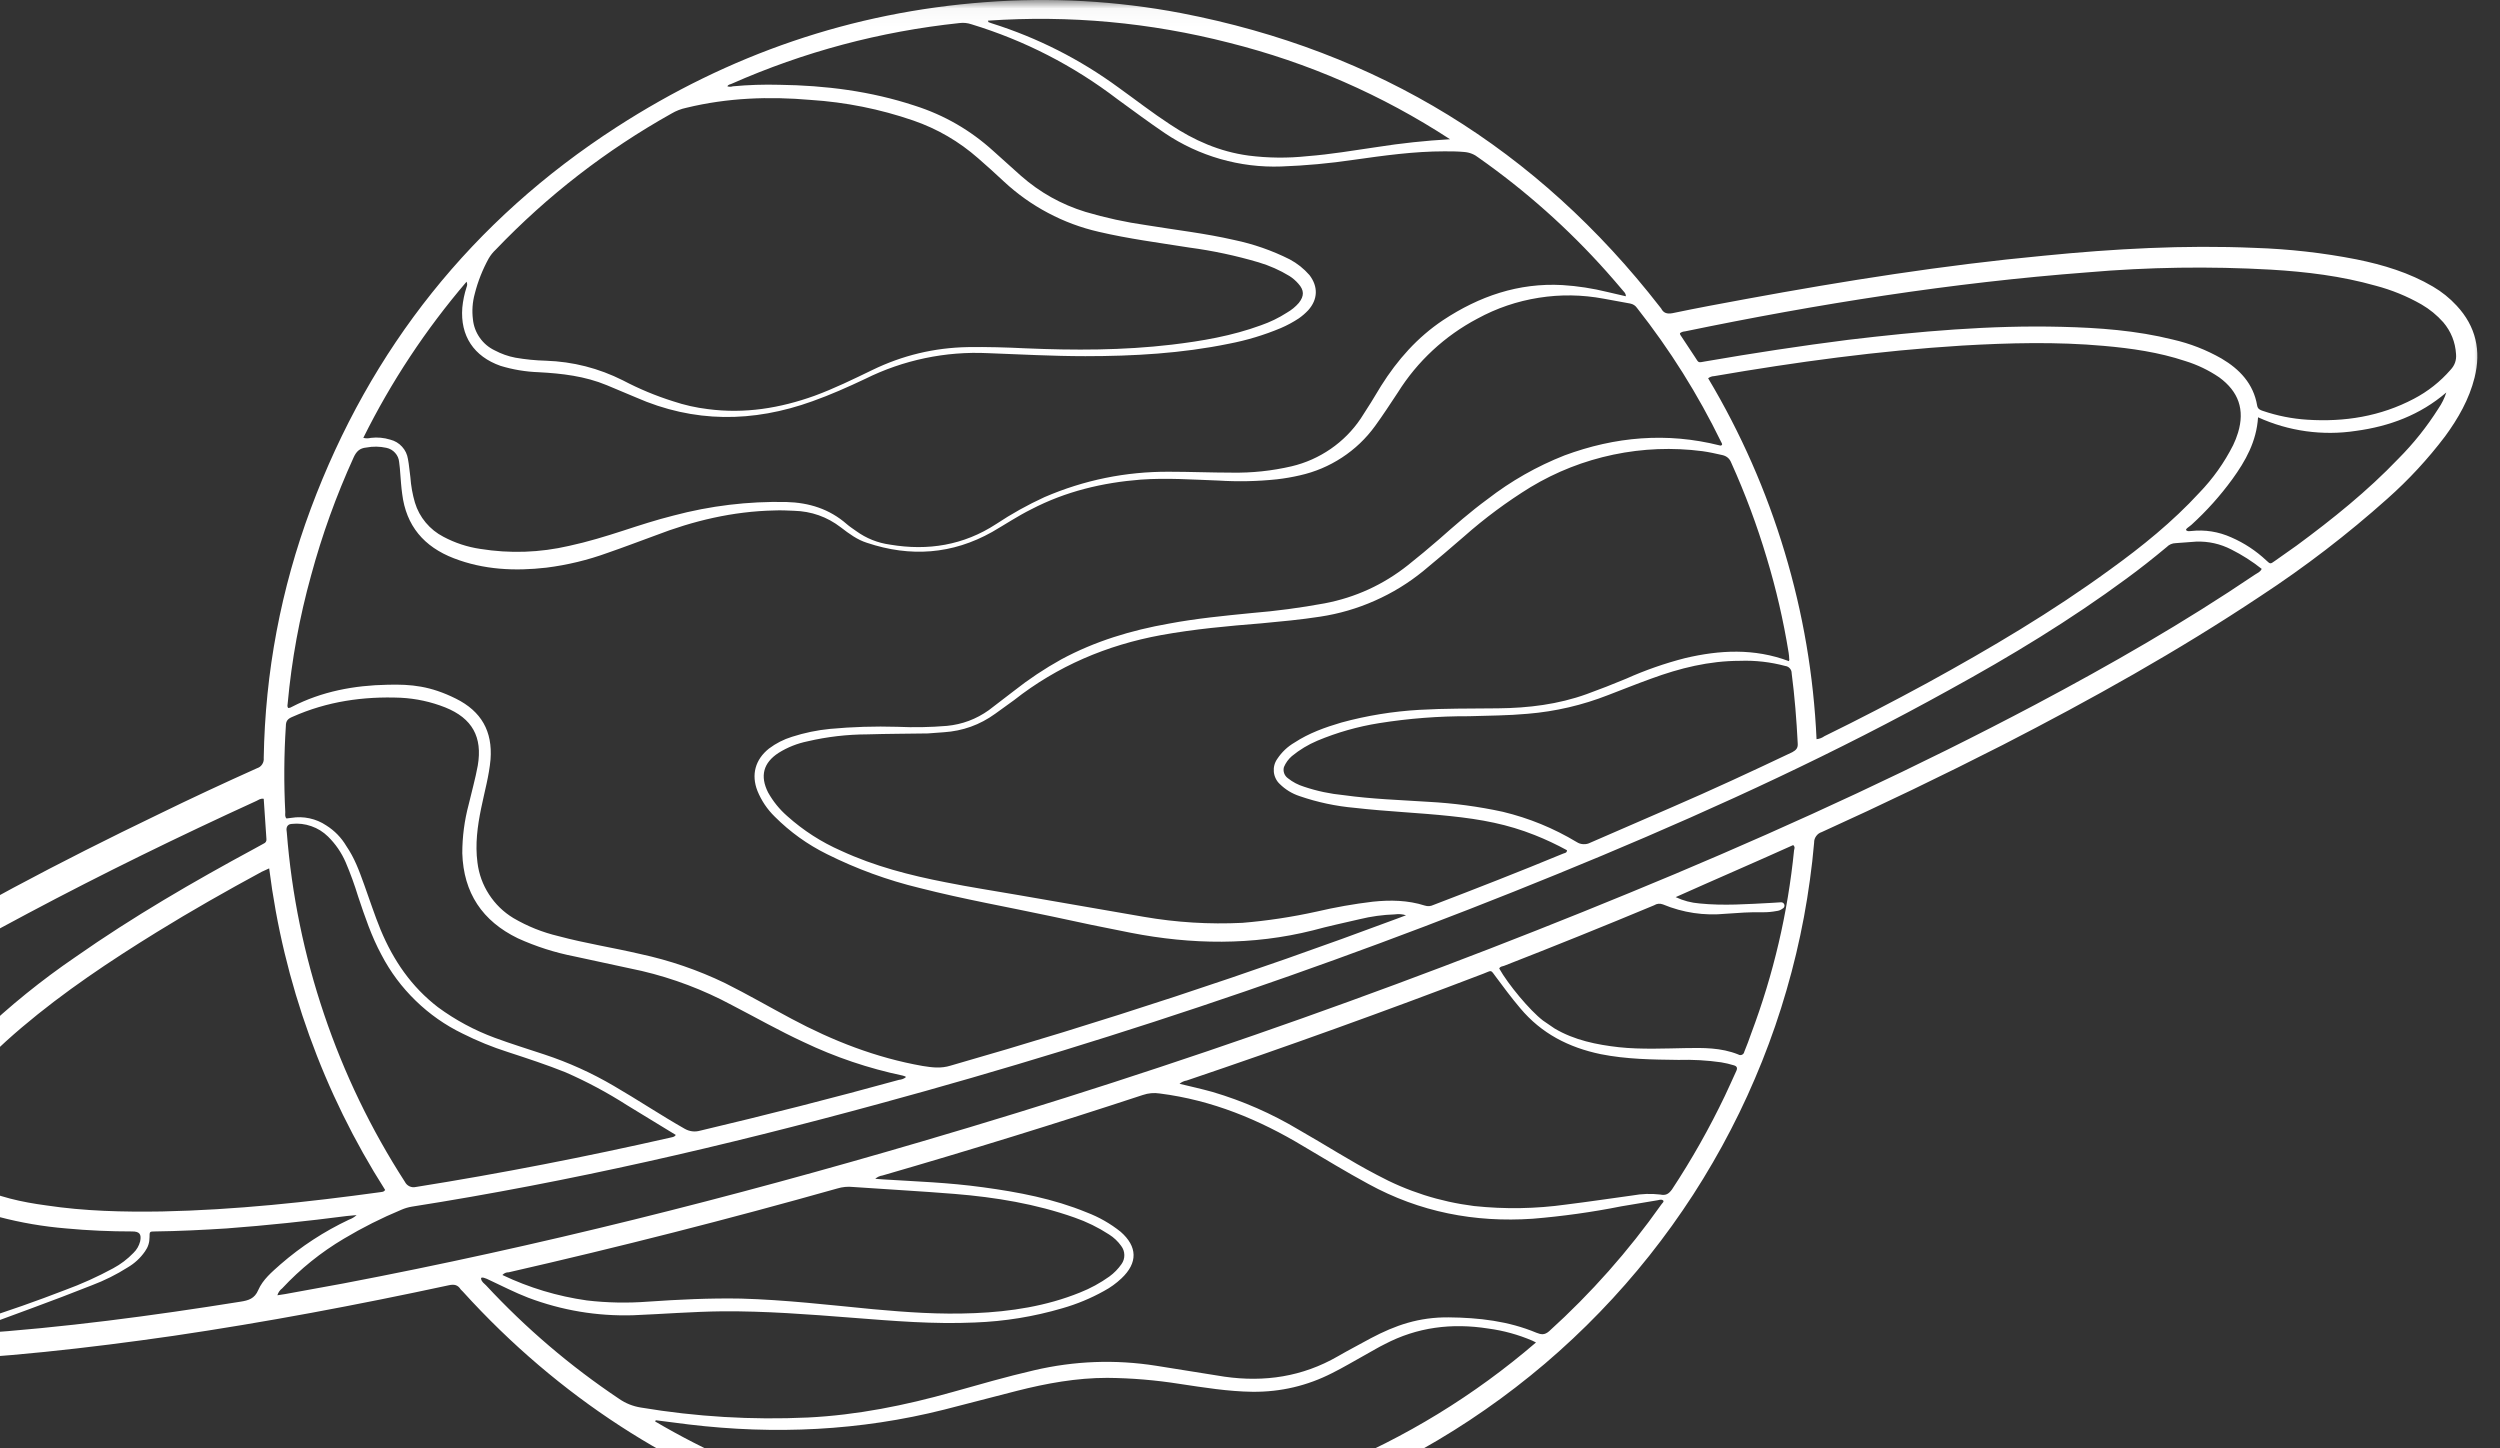 <?xml version="1.0" encoding="UTF-8"?> <svg xmlns="http://www.w3.org/2000/svg" width="145" height="84" viewBox="0 0 145 84" fill="none"><rect x="0" y="0" width="145" height="84" fill="#333333" stroke="none"/><g clip-path="url(#clip0_2045_2225)"><mask id="mask0_2045_2225" style="mask-type:luminance" maskUnits="userSpaceOnUse" x="-24" y="0" width="169" height="91"><path d="M-23.5 0.03H144.067V90.272H-23.5V0.03Z" fill="white"></path></mask><g mask="url(#mask0_2045_2225)"><path d="M142.485 17.727C142.083 17.292 141.624 16.922 141.111 16.622C139.739 15.814 138.224 15.358 136.673 15.043C134.725 14.662 132.759 14.441 130.774 14.377C126.669 14.201 122.602 14.429 118.534 14.832C112.739 15.375 106.998 16.288 101.274 17.341C99.847 17.604 98.421 17.867 96.996 18.166C96.696 18.218 96.484 18.166 96.344 17.886L96.273 17.798C89.158 8.638 79.9 2.957 68.5 0.759C64.741 0.045 60.955 -0.164 57.14 0.126C49.39 0.707 42.277 3.163 35.759 7.375C27.395 12.779 21.495 20.202 18.026 29.502C16.291 34.167 15.38 38.988 15.296 43.962C15.309 44.093 15.28 44.216 15.208 44.328C15.135 44.441 15.035 44.517 14.908 44.557C12.989 45.418 11.068 46.312 9.165 47.243C3.513 49.963 -2.035 52.875 -7.372 56.157C-10.523 58.105 -13.588 60.176 -16.441 62.528C-17.836 63.646 -19.134 64.868 -20.332 66.194C-21.282 67.211 -22.081 68.335 -22.729 69.563C-23.116 70.302 -23.363 71.087 -23.468 71.915C-23.645 73.547 -23.081 74.898 -21.847 75.968C-20.976 76.702 -19.994 77.24 -18.906 77.583C-17.237 78.155 -15.522 78.522 -13.764 78.688C-10.829 78.995 -7.888 79.083 -4.941 78.951C0.096 78.759 5.08 78.197 10.064 77.478C15.419 76.688 20.72 75.688 26.021 74.547C26.337 74.477 26.549 74.512 26.725 74.792L26.848 74.915C32.413 81.057 39.176 85.339 46.115 87.551C50.377 88.867 53.741 89.498 57.192 89.744C57.92 89.795 58.648 89.827 59.377 89.844C60.107 89.859 60.836 89.857 61.564 89.837C62.293 89.817 63.021 89.779 63.749 89.724C64.475 89.67 65.201 89.597 65.924 89.508C66.648 89.417 67.369 89.309 68.087 89.184C68.806 89.059 69.52 88.917 70.231 88.759C70.944 88.598 71.649 88.421 72.353 88.227C73.056 88.035 73.753 87.824 74.445 87.596C75.137 87.368 75.825 87.126 76.505 86.864C77.185 86.604 77.861 86.326 78.527 86.032C79.194 85.74 79.854 85.43 80.506 85.106C81.157 84.78 81.801 84.439 82.437 84.083C83.072 83.726 83.7 83.355 84.316 82.968C84.933 82.582 85.541 82.18 86.138 81.763C86.736 81.349 87.323 80.918 87.9 80.473C88.477 80.029 89.043 79.57 89.598 79.099C90.151 78.627 90.695 78.143 91.226 77.643C91.756 77.146 92.275 76.636 92.781 76.111C93.287 75.588 93.78 75.053 94.259 74.507C94.74 73.96 95.205 73.402 95.659 72.832C96.11 72.263 96.549 71.683 96.974 71.092C97.398 70.501 97.808 69.899 98.204 69.29C98.598 68.679 98.979 68.058 99.343 67.429C99.709 66.801 100.057 66.164 100.391 65.517C100.726 64.871 101.044 64.218 101.345 63.557C101.646 62.895 101.932 62.227 102.202 61.553C102.472 60.878 102.724 60.196 102.961 59.508C103.197 58.821 103.417 58.129 103.618 57.431C103.821 56.732 104.007 56.03 104.175 55.323C104.342 54.616 104.495 53.906 104.628 53.191C104.76 52.477 104.877 51.76 104.975 51.039C105.075 50.321 105.157 49.599 105.219 48.875C105.216 48.735 105.256 48.608 105.338 48.495C105.419 48.382 105.525 48.303 105.659 48.261C109.193 46.658 112.693 44.974 116.156 43.208C121.281 40.575 126.317 37.766 131.109 34.574C133.705 32.873 136.157 30.99 138.469 28.924C139.705 27.827 140.82 26.622 141.815 25.308C142.573 24.272 143.208 23.167 143.525 21.903C143.912 20.343 143.613 18.939 142.485 17.727ZM71.282 2.478C75.87 3.631 80.144 5.497 84.102 8.076C82.676 8.157 81.254 8.309 79.841 8.532C78.502 8.726 77.182 8.954 75.826 9.058C74.686 9.18 73.546 9.168 72.409 9.023C70.735 8.795 69.256 8.146 67.865 7.216C66.844 6.55 65.875 5.795 64.871 5.075C62.629 3.433 60.179 2.193 57.527 1.355L57.334 1.285L57.299 1.198C62.029 0.874 66.69 1.301 71.282 2.478ZM27.535 17.042C27.716 16.323 27.987 15.64 28.344 14.991C28.456 14.8 28.59 14.631 28.751 14.481C31.755 11.343 35.153 8.711 38.948 6.585C39.217 6.426 39.505 6.315 39.811 6.251C42.187 5.672 44.6 5.584 47.014 5.795C49.052 5.927 51.035 6.325 52.966 6.988C54.368 7.472 55.623 8.205 56.735 9.182C57.246 9.62 57.739 10.076 58.231 10.533C59.003 11.25 59.855 11.857 60.787 12.35C61.718 12.845 62.698 13.209 63.727 13.445C65.453 13.85 67.213 14.078 68.975 14.358C70.341 14.54 71.686 14.827 73.008 15.218C73.635 15.406 74.229 15.669 74.787 16.008C74.978 16.13 75.148 16.276 75.298 16.447C75.65 16.833 75.65 17.165 75.332 17.569C75.136 17.795 74.906 17.982 74.647 18.131C74.171 18.438 73.665 18.682 73.132 18.868C71.458 19.482 69.715 19.781 67.953 19.991C65.135 20.324 62.3 20.324 59.465 20.202C58.355 20.148 57.246 20.115 56.136 20.132C54.188 20.167 52.338 20.612 50.588 21.464C49.497 21.991 48.386 22.536 47.242 22.956C45.235 23.676 43.192 24.009 41.062 23.729C40.369 23.646 39.696 23.494 39.036 23.273C38.03 22.956 37.062 22.553 36.13 22.062C34.723 21.355 33.232 20.974 31.657 20.921C31.064 20.906 30.477 20.847 29.895 20.746C29.475 20.666 29.076 20.525 28.698 20.324C28.343 20.155 28.052 19.909 27.825 19.587C27.6 19.264 27.468 18.908 27.429 18.517C27.368 18.019 27.403 17.528 27.535 17.042ZM27.06 16.34C27.107 16.447 27.107 16.551 27.06 16.658C26.933 17.046 26.852 17.444 26.813 17.851C26.689 19.482 27.483 20.675 29.032 21.22C29.749 21.438 30.484 21.561 31.233 21.588C32.589 21.659 33.928 21.815 35.196 22.342L36.869 23.044C40.251 24.535 43.668 24.518 47.119 23.273C48.158 22.904 49.18 22.448 50.184 21.974C51.286 21.427 52.44 21.027 53.645 20.774C54.85 20.521 56.069 20.425 57.299 20.483C59.183 20.553 61.068 20.658 62.952 20.658C65.753 20.658 68.535 20.499 71.265 19.939C72.306 19.74 73.316 19.436 74.293 19.026C74.657 18.869 75.004 18.682 75.332 18.465C75.532 18.325 75.713 18.168 75.879 17.991C76.442 17.36 76.459 16.622 75.95 15.956C75.623 15.581 75.241 15.277 74.804 15.043C73.778 14.528 72.705 14.154 71.582 13.919C69.908 13.533 68.2 13.341 66.492 13.06C65.292 12.89 64.113 12.632 62.952 12.288C61.557 11.857 60.313 11.162 59.218 10.199L57.615 8.76C56.287 7.552 54.767 6.674 53.054 6.128C50.5 5.286 47.877 4.953 45.2 4.918C44.299 4.894 43.401 4.923 42.505 5.006C42.399 5.041 42.294 5.041 42.187 5.006C42.241 4.899 42.346 4.899 42.417 4.866C46.64 3 51.049 1.825 55.644 1.338C55.882 1.307 56.118 1.331 56.348 1.409C59.433 2.352 62.256 3.803 64.819 5.76C65.734 6.426 66.633 7.093 67.565 7.726C68.559 8.394 69.632 8.893 70.784 9.224C71.937 9.553 73.113 9.698 74.311 9.656C75.721 9.605 77.124 9.477 78.521 9.269C80.264 9.023 82.007 8.778 83.769 8.778C84.156 8.778 84.525 8.778 84.913 8.814C85.23 8.837 85.512 8.949 85.759 9.146C88.484 11.063 90.955 13.261 93.172 15.745C93.507 16.113 93.824 16.499 94.142 16.867C94.211 16.954 94.299 17.009 94.299 17.184L93.243 16.938C92.38 16.725 91.507 16.59 90.62 16.534C88.066 16.394 85.793 17.184 83.698 18.569C82.202 19.57 81.056 20.869 80.105 22.377C79.717 23.027 79.33 23.658 78.925 24.272C78.455 24.971 77.873 25.558 77.18 26.037C76.486 26.514 75.73 26.852 74.911 27.046C73.768 27.311 72.612 27.434 71.441 27.413C70.226 27.413 69.028 27.361 67.812 27.361C65.296 27.348 62.884 27.839 60.574 28.836C59.601 29.283 58.666 29.804 57.775 30.396C55.889 31.625 53.829 31.959 51.627 31.589C50.905 31.49 50.246 31.227 49.656 30.8C49.461 30.66 49.268 30.537 49.109 30.396C48.105 29.519 46.926 29.151 45.604 29.116C43.384 29.07 41.199 29.334 39.053 29.905C38.068 30.152 37.098 30.467 36.13 30.783C35.162 31.098 34.068 31.433 33.012 31.66C31.305 32.055 29.583 32.114 27.852 31.836C27.1 31.724 26.391 31.49 25.721 31.134C25.322 30.928 24.98 30.653 24.692 30.309C24.404 29.965 24.196 29.58 24.066 29.151C23.925 28.669 23.837 28.178 23.802 27.677C23.749 27.326 23.731 26.975 23.661 26.624C23.619 26.352 23.506 26.113 23.32 25.909C23.135 25.704 22.907 25.569 22.639 25.5C22.27 25.386 21.894 25.352 21.512 25.396C21.365 25.433 21.219 25.433 21.072 25.396C22.693 22.131 24.689 19.114 27.06 16.34ZM16.687 40.785C16.917 38.276 17.369 35.807 18.042 33.38C18.677 31.033 19.5 28.752 20.508 26.536C20.667 26.185 20.86 25.993 21.248 25.957C21.637 25.883 22.023 25.89 22.411 25.974C22.61 26.017 22.78 26.113 22.917 26.266C23.054 26.418 23.132 26.597 23.15 26.799C23.186 27.046 23.203 27.273 23.22 27.52C23.238 27.765 23.274 28.274 23.326 28.642C23.555 30.503 24.594 31.712 26.32 32.379C28.047 33.047 29.859 33.135 31.692 32.924C32.909 32.77 34.095 32.484 35.25 32.063C36.165 31.748 37.081 31.397 37.996 31.063C40.215 30.204 42.505 29.659 44.9 29.607C45.271 29.59 45.657 29.607 46.044 29.625C47.06 29.652 47.97 29.973 48.774 30.591C49.25 30.958 49.725 31.309 50.289 31.485C52.807 32.327 55.237 32.151 57.544 30.854C58.303 30.415 59.042 29.922 59.817 29.538C61.808 28.502 63.938 27.992 66.174 27.817C67.672 27.712 69.151 27.817 70.647 27.871C71.788 27.943 72.927 27.92 74.064 27.8C74.51 27.749 74.95 27.673 75.386 27.572C76.265 27.376 77.08 27.032 77.832 26.54C78.585 26.047 79.225 25.438 79.753 24.711C80.211 24.08 80.635 23.43 81.075 22.764C81.64 21.861 82.315 21.046 83.097 20.319C83.881 19.593 84.744 18.981 85.688 18.482C86.805 17.872 87.993 17.469 89.251 17.27C90.508 17.071 91.762 17.09 93.015 17.324L94.546 17.604C94.718 17.636 94.853 17.724 94.951 17.867C96.857 20.285 98.483 22.877 99.83 25.642C99.861 25.684 99.878 25.73 99.883 25.782C99.871 25.809 99.851 25.828 99.824 25.838C99.796 25.848 99.769 25.846 99.742 25.834C96.677 25.062 93.683 25.325 90.742 26.413C89.129 27.049 87.638 27.898 86.269 28.957C85.284 29.678 84.368 30.484 83.451 31.292C82.87 31.8 82.271 32.291 81.655 32.784C80.228 33.914 78.621 34.652 76.83 34.994C75.43 35.252 74.022 35.44 72.602 35.556C70.999 35.715 69.38 35.871 67.796 36.17C65.611 36.556 63.515 37.188 61.561 38.24C60.589 38.78 59.667 39.394 58.795 40.083L57.351 41.19C56.624 41.709 55.813 42.015 54.921 42.101C53.965 42.18 53.009 42.199 52.051 42.155C50.744 42.116 49.441 42.156 48.141 42.276C47.39 42.349 46.657 42.502 45.939 42.733C45.453 42.883 45.007 43.111 44.6 43.417C43.808 44.049 43.561 44.927 43.932 45.873C44.164 46.44 44.497 46.936 44.936 47.366C45.826 48.256 46.834 48.981 47.965 49.541C49.686 50.4 51.482 51.056 53.354 51.507C55.889 52.156 58.479 52.612 61.032 53.157C62.547 53.489 64.062 53.806 65.594 54.103C69.116 54.788 72.638 54.841 76.143 53.963C77.041 53.717 77.957 53.525 78.856 53.314C79.526 53.15 80.206 53.057 80.899 53.034C81.119 53.002 81.337 53.019 81.55 53.086L81.039 53.278C72.514 56.461 63.879 59.303 55.133 61.807C54.569 61.983 54.058 61.913 53.511 61.826C50.817 61.352 48.298 60.368 45.904 59.087C44.619 58.403 43.35 57.667 42.047 57.017C40.476 56.26 38.839 55.7 37.133 55.332C35.566 54.964 33.963 54.718 32.396 54.297C31.467 54.078 30.594 53.727 29.771 53.245C29.197 52.895 28.729 52.44 28.363 51.876C27.999 51.313 27.776 50.699 27.693 50.032C27.552 48.962 27.693 47.927 27.904 46.892C28.116 45.856 28.363 45.014 28.451 44.049C28.575 42.418 27.923 41.259 26.444 40.522C24.965 39.786 23.854 39.679 22.48 39.715C20.544 39.75 18.659 40.101 16.932 40.996C16.868 41.038 16.799 41.061 16.722 41.066C16.634 40.979 16.687 40.872 16.687 40.785ZM74.224 45.47C74.55 45.792 74.933 46.027 75.368 46.172C76.414 46.533 77.488 46.761 78.59 46.857C80.423 47.068 82.271 47.137 84.102 47.331C85.935 47.523 87.431 47.805 89.017 48.436C89.657 48.689 90.28 48.983 90.884 49.313C90.884 49.472 90.76 49.472 90.672 49.506C88.171 50.542 85.653 51.524 83.134 52.489C82.975 52.565 82.811 52.577 82.642 52.524C81.655 52.209 80.651 52.192 79.629 52.297C78.527 52.428 77.436 52.622 76.354 52.875C74.936 53.187 73.504 53.405 72.057 53.525C70.136 53.619 68.229 53.503 66.333 53.174L59.042 51.91C57.651 51.665 56.241 51.455 54.85 51.173C52.772 50.77 50.729 50.243 48.793 49.349C47.638 48.843 46.594 48.17 45.657 47.331C45.208 46.938 44.839 46.481 44.548 45.961C44.072 45.014 44.265 44.242 45.164 43.663C45.682 43.341 46.24 43.12 46.838 42.997C47.979 42.73 49.135 42.597 50.307 42.593C51.468 42.558 52.65 42.558 53.811 42.539L54.745 42.47C55.84 42.398 56.832 42.042 57.72 41.399L58.814 40.609C61.332 38.627 64.203 37.415 67.337 36.837C69.275 36.486 71.211 36.31 73.166 36.153C74.293 36.047 75.439 35.942 76.566 35.767C77.664 35.6 78.722 35.293 79.737 34.842C80.755 34.394 81.692 33.818 82.554 33.116C83.346 32.467 84.121 31.8 84.913 31.117C86.116 30.052 87.403 29.099 88.77 28.256C90.265 27.356 91.867 26.729 93.577 26.369C95.286 26.012 97.006 25.944 98.739 26.168C99.126 26.221 99.514 26.308 99.901 26.396C100.149 26.453 100.318 26.599 100.411 26.835C101.222 28.632 101.909 30.474 102.472 32.362C103.017 34.164 103.44 35.996 103.74 37.854C103.76 37.977 103.772 38.1 103.775 38.224C103.792 38.259 103.775 38.276 103.757 38.347C101.75 37.591 99.742 37.697 97.735 38.171C96.562 38.471 95.423 38.87 94.318 39.364C93.56 39.679 92.803 39.978 92.028 40.258C90.373 40.855 88.647 41.066 86.886 41.083C85.125 41.102 83.838 41.083 82.324 41.171C80.79 41.259 79.281 41.503 77.798 41.908C76.847 42.188 75.914 42.523 75.087 43.066C74.677 43.305 74.344 43.621 74.083 44.014C74.005 44.124 73.949 44.243 73.914 44.373C73.88 44.503 73.87 44.635 73.882 44.768C73.895 44.901 73.931 45.03 73.99 45.15C74.047 45.271 74.125 45.377 74.224 45.47ZM87.167 47.085C85.746 46.776 84.307 46.584 82.853 46.506C81.215 46.4 79.577 46.347 77.939 46.12C77.151 46.045 76.381 45.882 75.632 45.629C75.29 45.524 74.978 45.36 74.699 45.138C74.596 45.063 74.523 44.967 74.481 44.849C74.439 44.729 74.435 44.61 74.469 44.488C74.574 44.242 74.726 44.031 74.928 43.855C75.378 43.486 75.87 43.189 76.407 42.961C77.558 42.48 78.749 42.141 79.981 41.944C81.709 41.669 83.446 41.534 85.196 41.541C86.323 41.505 87.467 41.505 88.611 41.399C90.221 41.264 91.776 40.901 93.279 40.312C94.106 39.995 94.934 39.663 95.762 39.364C97.436 38.75 99.126 38.328 100.922 38.328C101.812 38.296 102.687 38.396 103.547 38.627C103.652 38.64 103.742 38.688 103.811 38.767C103.882 38.848 103.918 38.941 103.916 39.048C104.092 40.4 104.199 41.75 104.268 43.12C104.287 43.383 104.18 43.504 103.952 43.628C101.626 44.733 99.284 45.821 96.924 46.84L92.24 48.875C92.115 48.941 91.981 48.969 91.839 48.962C91.696 48.958 91.566 48.915 91.448 48.839C90.111 48.035 88.686 47.451 87.167 47.085ZM99.072 21.939C99.177 21.861 99.294 21.82 99.426 21.815C104.199 20.992 108.971 20.343 113.797 20.044C116.543 19.885 119.29 19.816 122.02 20.061C123.623 20.202 125.209 20.43 126.74 20.938C127.446 21.156 128.103 21.471 128.714 21.886C129.841 22.711 130.21 23.764 129.805 25.097C129.729 25.345 129.636 25.585 129.523 25.817C129.007 26.84 128.348 27.765 127.551 28.59C126.018 30.256 124.239 31.696 122.391 33.029C119.026 35.485 115.435 37.609 111.788 39.609C109.816 40.68 107.826 41.716 105.818 42.698C105.681 42.796 105.529 42.855 105.36 42.873C105.192 39.18 104.576 35.563 103.511 32.02C102.447 28.478 100.968 25.117 99.072 21.939ZM16.58 42.101C16.58 41.804 16.704 41.681 16.968 41.574C18.977 40.68 21.072 40.381 23.238 40.469C24.132 40.515 24.995 40.702 25.826 41.031C27.395 41.662 27.992 42.75 27.711 44.4C27.571 45.171 27.359 45.909 27.183 46.663C26.936 47.589 26.813 48.531 26.813 49.489C26.884 51.787 27.975 53.42 30.035 54.421C31.091 54.901 32.19 55.252 33.329 55.474L37.221 56.315C39.053 56.747 40.796 57.407 42.453 58.298C43.844 59.017 45.2 59.789 46.608 60.439C48.449 61.318 50.37 61.966 52.367 62.386L52.526 62.44V62.492C52.409 62.573 52.281 62.62 52.139 62.632C48.317 63.685 44.46 64.667 40.603 65.58C40.295 65.664 40.002 65.629 39.723 65.475C38.332 64.686 36.993 63.79 35.602 62.983C34.322 62.232 32.978 61.623 31.569 61.158C30.617 60.842 29.649 60.544 28.698 60.193C27.517 59.756 26.418 59.165 25.405 58.421C23.854 57.228 22.815 55.701 22.076 53.928C21.724 53.069 21.441 52.192 21.124 51.315C20.808 50.437 20.561 49.769 20.085 49.067C19.794 48.578 19.407 48.18 18.922 47.874C18.626 47.675 18.301 47.538 17.953 47.463C17.602 47.387 17.25 47.378 16.898 47.436L16.616 47.471C16.511 47.366 16.546 47.225 16.546 47.103C16.46 45.435 16.472 43.768 16.58 42.101ZM39.195 65.826C39.105 65.966 38.983 65.949 38.877 65.983C33.999 67.09 29.086 68.055 24.118 68.845C23.991 68.873 23.868 68.862 23.749 68.806C23.631 68.75 23.543 68.662 23.484 68.546C21.52 65.502 19.958 62.264 18.799 58.834C17.64 55.406 16.917 51.886 16.634 48.278C16.634 48.225 16.616 48.173 16.616 48.121C16.616 48.068 16.616 47.805 16.915 47.787C17.305 47.744 17.685 47.788 18.056 47.918C18.425 48.046 18.75 48.249 19.029 48.524C19.466 48.956 19.806 49.453 20.05 50.015C20.326 50.663 20.566 51.325 20.772 51.998C21.16 53.157 21.547 54.314 22.128 55.386C22.646 56.378 23.308 57.264 24.112 58.043C24.916 58.823 25.821 59.459 26.831 59.948C27.678 60.373 28.551 60.731 29.455 61.018C30.582 61.387 31.709 61.755 32.801 62.194C34.043 62.737 35.234 63.375 36.377 64.107L38.965 65.686L39.195 65.826ZM22.34 69.02C22.252 69.143 22.163 69.125 22.076 69.143C17.866 69.722 13.64 70.177 9.396 70.265C7.141 70.301 4.904 70.248 2.685 69.914C1.258 69.722 -0.133 69.423 -1.453 68.774C-1.898 68.564 -2.303 68.295 -2.668 67.967C-2.836 67.819 -2.98 67.65 -3.1 67.461C-3.218 67.274 -3.311 67.071 -3.374 66.859C-3.438 66.644 -3.472 66.425 -3.474 66.202C-3.477 65.98 -3.448 65.76 -3.391 65.544C-3.162 64.598 -2.668 63.79 -2.088 63.019C-1.12 61.719 0.043 60.631 1.258 59.597C3.724 57.508 6.383 55.737 9.113 54.051C11.103 52.823 13.146 51.665 15.189 50.559L15.612 50.366C16.03 53.683 16.807 56.916 17.941 60.063C19.076 63.211 20.542 66.196 22.34 69.02ZM-5.117 77.513H-5.381C-8.142 77.63 -10.895 77.535 -13.64 77.232C-15.375 77.065 -17.061 76.678 -18.696 76.074C-19.41 75.808 -20.068 75.44 -20.667 74.968C-21.812 74.056 -22.182 72.897 -21.778 71.477C-21.495 70.557 -21.06 69.713 -20.474 68.949C-19.557 67.699 -18.523 66.553 -17.374 65.511C-15.296 63.597 -13.041 61.93 -10.717 60.333C-6.735 57.67 -2.626 55.219 1.61 52.981C5.962 50.665 10.382 48.507 14.872 46.454C14.996 46.4 15.101 46.295 15.296 46.331L15.453 48.664C15.461 48.721 15.45 48.774 15.421 48.824C15.39 48.873 15.35 48.907 15.296 48.927L14.784 49.209C11.21 51.139 7.705 53.174 4.376 55.507C2.409 56.849 0.566 58.34 -1.153 59.982C-2.211 61.018 -3.179 62.123 -3.919 63.422C-4.242 64.002 -4.477 64.616 -4.623 65.264C-4.941 66.685 -4.554 67.896 -3.479 68.88C-2.404 69.862 -1.313 70.23 -0.062 70.581C1.216 70.918 2.512 71.139 3.831 71.249C5.115 71.37 6.402 71.424 7.669 71.424C8.092 71.424 8.216 71.581 8.128 72.003C8.06 72.261 7.932 72.484 7.74 72.669C7.393 73.029 6.999 73.328 6.559 73.564C5.657 74.053 4.724 74.475 3.76 74.827C2.121 75.46 0.483 76.039 -1.189 76.565C-2.479 76.96 -3.789 77.276 -5.117 77.513ZM14.977 74.827C14.768 75.32 14.414 75.425 13.957 75.496C8.813 76.319 3.672 77.004 -1.505 77.355C-1.665 77.355 -1.824 77.426 -1.964 77.319C-2.105 77.215 -1.717 77.196 -1.593 77.144C0.713 76.285 3.037 75.46 5.327 74.547C6.055 74.272 6.747 73.928 7.405 73.511C7.808 73.275 8.143 72.965 8.409 72.582C8.587 72.335 8.675 72.06 8.673 71.757C8.673 71.441 8.673 71.424 8.973 71.424C10.364 71.406 11.774 71.337 13.146 71.249C15.489 71.073 17.814 70.827 20.121 70.528L20.684 70.476C20.556 70.593 20.409 70.68 20.244 70.739C18.797 71.423 17.47 72.288 16.264 73.336C15.771 73.775 15.243 74.213 14.977 74.827ZM77.129 85.182C75.562 85.828 73.963 86.383 72.331 86.845C70.7 87.309 69.046 87.675 67.372 87.947C65.699 88.219 64.013 88.394 62.319 88.472C60.625 88.548 58.931 88.528 57.238 88.409C55.547 88.291 53.867 88.075 52.2 87.763C50.532 87.451 48.889 87.043 47.269 86.542C45.65 86.039 44.064 85.445 42.514 84.76C40.963 84.075 39.457 83.302 37.996 82.444C38.015 82.423 38.027 82.4 38.032 82.374L39.951 82.619C44.936 83.216 49.884 82.988 54.762 81.758L58.971 80.672C60.697 80.233 62.441 79.916 64.219 79.916C65.631 79.928 67.034 80.046 68.428 80.267C69.838 80.478 71.23 80.706 72.656 80.724C74.283 80.738 75.821 80.375 77.27 79.636C77.905 79.32 78.521 78.951 79.154 78.6C79.788 78.249 79.912 78.161 80.299 77.969C82.202 76.969 84.209 76.724 86.323 77.056C87.205 77.174 88.056 77.409 88.875 77.758L89.087 77.864C85.499 80.947 81.511 83.385 77.129 85.182ZM96.344 69.879C94.448 72.563 92.282 75.01 89.845 77.215C89.581 77.443 89.386 77.407 89.122 77.303C87.484 76.618 85.776 76.425 84.033 76.407C82.29 76.39 80.932 76.864 79.507 77.618C78.873 77.969 78.221 78.303 77.586 78.671C75.544 79.847 73.342 80.179 71.018 79.847L67.056 79.214C64.678 78.841 62.319 78.929 59.975 79.477C58.372 79.847 56.805 80.302 55.237 80.741C52.491 81.514 49.708 82.076 46.855 82.216C43.605 82.366 40.376 82.174 37.169 81.637C36.707 81.563 36.284 81.394 35.901 81.127C33.073 79.233 30.501 77.039 28.187 74.547C28.08 74.441 27.94 74.353 27.904 74.178C27.87 74.002 28.223 74.161 28.363 74.232C29.119 74.583 29.859 74.968 30.634 75.266C32.593 76.005 34.618 76.344 36.71 76.285C38.453 76.214 40.18 76.074 41.906 76.056C44.407 76.039 46.89 76.231 49.373 76.425C51.856 76.618 54.146 76.812 56.541 76.705C58.267 76.641 59.958 76.366 61.613 75.88C62.456 75.639 63.26 75.307 64.026 74.88C64.4 74.681 64.741 74.434 65.047 74.144C65.998 73.248 65.981 72.302 64.995 71.441C64.397 70.964 63.739 70.589 63.023 70.317C61.102 69.528 59.078 69.143 57.016 68.862C54.957 68.581 53.178 68.529 51.24 68.406L50.764 68.371C50.886 68.264 51.027 68.2 51.188 68.177C56.236 66.715 61.268 65.16 66.281 63.51C66.602 63.4 66.931 63.371 67.266 63.422C70.295 63.808 73.025 64.93 75.615 66.493C76.865 67.23 78.097 67.984 79.365 68.669C82.342 70.301 85.529 70.915 88.894 70.687C90.622 70.545 92.336 70.306 94.035 69.967L96.132 69.616C96.237 69.599 96.344 69.546 96.449 69.616C96.554 69.686 96.396 69.791 96.344 69.879ZM29.138 73.95C29.238 73.844 29.36 73.79 29.507 73.793C35.906 72.33 42.258 70.711 48.562 68.932C48.862 68.841 49.168 68.812 49.48 68.845C51.452 68.985 53.423 69.089 55.378 69.248C57.739 69.44 60.081 69.826 62.317 70.616C63.026 70.862 63.696 71.19 64.326 71.6C64.604 71.775 64.839 71.998 65.03 72.266C65.147 72.421 65.208 72.595 65.211 72.789C65.215 72.983 65.159 73.16 65.047 73.319C64.852 73.597 64.619 73.837 64.343 74.038C63.812 74.417 63.243 74.728 62.635 74.968C60.681 75.759 58.619 76.074 56.541 76.162C54.462 76.25 52.596 76.11 50.641 75.934C48.087 75.688 45.535 75.389 42.981 75.318C41.166 75.285 39.371 75.372 37.573 75.496C36.392 75.585 35.211 75.563 34.034 75.425C32.327 75.182 30.694 74.691 29.138 73.95ZM100.71 62.106C100.482 62.597 100.27 63.088 100.042 63.562C99.143 65.44 98.123 67.247 96.977 68.985C96.784 69.248 96.625 69.352 96.29 69.283C95.753 69.221 95.218 69.239 94.687 69.336C93.402 69.511 92.135 69.703 90.849 69.862C89.068 70.112 87.282 70.14 85.495 69.95C83.502 69.698 81.623 69.096 79.859 68.143C78.309 67.335 76.847 66.388 75.332 65.528C73.758 64.586 72.091 63.855 70.331 63.334C69.696 63.159 69.08 63.019 68.412 62.86C68.535 62.757 68.676 62.693 68.835 62.668C74.611 60.714 80.347 58.649 86.04 56.472C86.551 56.28 86.428 56.209 86.78 56.683C87.132 57.157 87.678 57.895 88.171 58.473C89.405 59.948 90.989 60.754 92.839 61.141C94.335 61.439 95.833 61.456 97.347 61.475C98.178 61.451 99.006 61.497 99.83 61.615C100.081 61.657 100.328 61.715 100.57 61.79C100.746 61.843 100.782 61.947 100.71 62.106ZM104.056 49.313C103.691 52.959 102.863 56.498 101.574 59.929C101.45 60.299 101.31 60.65 101.169 61.001C101.162 61.04 101.149 61.073 101.125 61.105C101.101 61.136 101.071 61.159 101.035 61.176C101 61.191 100.963 61.198 100.924 61.195C100.885 61.191 100.849 61.18 100.817 61.158C99.812 60.754 98.774 60.771 97.735 60.79C96.696 60.807 95.163 60.878 93.895 60.738C92.627 60.596 91.305 60.333 90.161 59.649L89.493 59.192C88.718 58.596 87.467 57.086 86.956 56.175C87.008 56.052 87.132 56.052 87.239 56.017C90.15 54.881 93.05 53.712 95.938 52.507C96.1 52.406 96.269 52.389 96.449 52.455C97.618 52.939 98.834 53.12 100.094 52.998C100.817 52.946 101.521 52.894 102.244 52.911C102.51 52.914 102.774 52.89 103.036 52.84C103.166 52.828 103.283 52.781 103.388 52.7C103.43 52.681 103.461 52.651 103.481 52.609C103.501 52.568 103.506 52.524 103.496 52.48C103.484 52.435 103.461 52.399 103.425 52.371C103.388 52.342 103.346 52.33 103.3 52.332L102.753 52.367C101.362 52.437 99.971 52.543 98.58 52.401C98.094 52.364 97.63 52.241 97.189 52.033C99.46 51.016 101.75 50.032 104.004 49.015C104.128 49.121 104.075 49.226 104.056 49.313ZM130.79 33.327C126.688 36.099 122.408 38.556 118.041 40.872C111.243 44.469 104.251 47.699 97.171 50.682C82.887 56.678 68.312 61.855 53.442 66.213C42.399 69.459 31.233 72.283 19.909 74.441L16.546 75.055L16.088 75.126C16.137 74.961 16.232 74.826 16.369 74.723C17.423 73.592 18.614 72.634 19.945 71.844C21.019 71.203 22.135 70.641 23.291 70.161C23.484 70.078 23.683 70.019 23.89 69.985C33.048 68.546 42.065 66.457 50.993 64.019C65.281 60.135 79.254 55.34 92.908 49.629C99.778 46.751 106.541 43.628 113.057 40.014C116.614 38.065 120.084 35.959 123.342 33.555C124.134 32.976 124.909 32.362 125.666 31.731C125.811 31.583 125.987 31.507 126.194 31.502L127.375 31.414C128.096 31.389 128.776 31.542 129.418 31.871C130.042 32.185 130.63 32.559 131.178 32.995C131.09 33.187 130.914 33.239 130.79 33.327ZM141.429 23.693C140.761 24.749 139.987 25.721 139.104 26.607C137.308 28.485 135.299 30.098 133.204 31.643L131.936 32.538C131.672 32.732 131.672 32.713 131.442 32.502C130.845 31.942 130.169 31.497 129.418 31.169C128.67 30.834 127.89 30.71 127.076 30.8C126.988 30.8 126.916 30.835 126.812 30.766C126.705 30.695 127.004 30.537 127.111 30.432C127.986 29.634 128.773 28.757 129.47 27.8C130.246 26.73 130.878 25.607 130.967 24.203C131.853 24.606 132.779 24.876 133.746 25.011C134.71 25.144 135.675 25.139 136.638 24.992C138.593 24.729 140.371 24.063 141.886 22.764C141.78 23.096 141.627 23.406 141.429 23.693ZM142.133 21.448C141.529 22.143 140.818 22.703 140.003 23.131C138.065 24.151 135.986 24.483 133.82 24.343C132.94 24.287 132.084 24.117 131.249 23.833C131.09 23.781 130.95 23.729 130.914 23.518C130.702 22.254 129.893 21.412 128.854 20.798C127.964 20.29 127.018 19.921 126.018 19.693C123.906 19.166 121.739 19.008 119.573 18.956C115.435 18.851 111.314 19.219 107.193 19.71C104.427 20.061 101.68 20.483 98.932 20.957C98.456 21.044 98.544 21.061 98.299 20.693L97.453 19.413C97.446 19.382 97.439 19.354 97.436 19.325C97.525 19.259 97.625 19.226 97.735 19.219C105.448 17.623 113.214 16.394 121.069 15.797C124.611 15.49 128.157 15.438 131.708 15.639C133.768 15.762 135.793 16.008 137.784 16.57C138.718 16.816 139.603 17.177 140.443 17.656C140.922 17.935 141.343 18.279 141.71 18.692C142.16 19.226 142.406 19.84 142.45 20.535C142.482 20.887 142.375 21.191 142.133 21.448Z" fill="white"></path></g></g><defs><clipPath id="clip0_2045_2225"><rect width="168" height="92" fill="white" transform="translate(-23.5)"></rect></clipPath></defs></svg> 